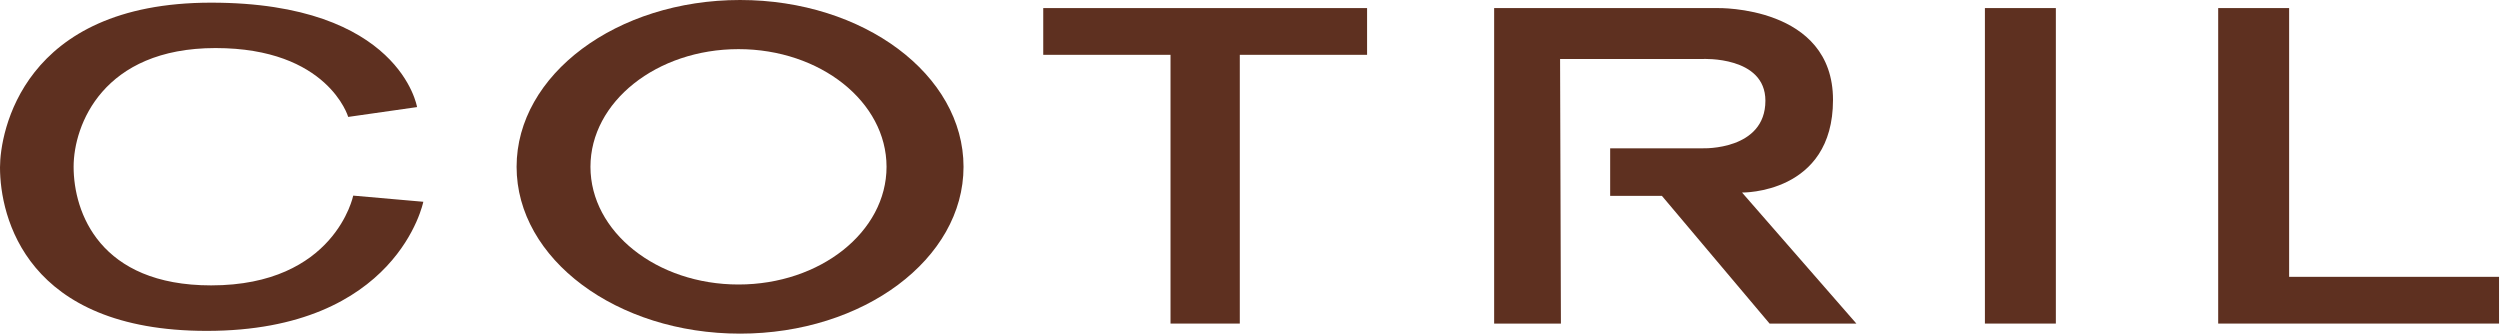 <?xml version="1.0" encoding="UTF-8"?> <svg xmlns="http://www.w3.org/2000/svg" width="547" height="73" viewBox="0 0 547 73" fill="none"><path d="M91.253 23.43L76.187 25.582C76.187 25.582 71.804 10.515 47.151 10.515C22.499 10.515 16.107 27.376 16.107 36.489C16.107 46.478 21.814 62.442 46.193 62.442C73.311 62.442 77.283 42.801 77.283 42.801L92.622 44.147C92.622 44.147 87.007 72.397 45.234 72.397C5.699 72.397 0 47.43 0 36.614C0 29.072 4.831 0.582 46.193 0.582C87.554 0.582 91.253 23.43 91.253 23.43Z" fill="#5E3020"></path><path d="M161.926 0C134.922 0 113.031 16.342 113.031 36.5C113.031 56.658 134.922 73 161.926 73C188.93 73 210.821 56.658 210.821 36.5C210.821 16.342 188.93 0 161.926 0ZM161.584 62.249C143.694 62.249 129.192 50.72 129.192 36.5C129.192 22.28 143.694 10.751 161.584 10.751C179.473 10.751 193.975 22.279 193.975 36.5C193.975 50.72 179.473 62.249 161.584 62.249Z" fill="#5E3020"></path><path d="M299.117 1.769H228.261V11.995H256.11V70.797H271.267V11.995H299.117V1.769Z" fill="#5E3020"></path><path d="M341.528 70.797H326.919V1.768H375.86C375.86 1.768 401.061 1.22 401.061 21.856C401.061 42.492 381.156 42.126 381.156 42.126L406.174 70.797H387.183L363.626 42.857H352.304V32.448H372.653C372.653 32.448 386.27 32.913 386.27 22.038C386.27 12.23 372.574 12.907 372.574 12.907H341.346L341.528 70.797Z" fill="#5E3020"></path><path d="M449.82 1.767H434.298V70.797H449.82V1.767Z" fill="#5E3020"></path><path d="M500.861 60.571V1.767H485.339V70.797H498.396H500.861H546.789V60.571H500.861Z" fill="#5E3020"></path></svg> 